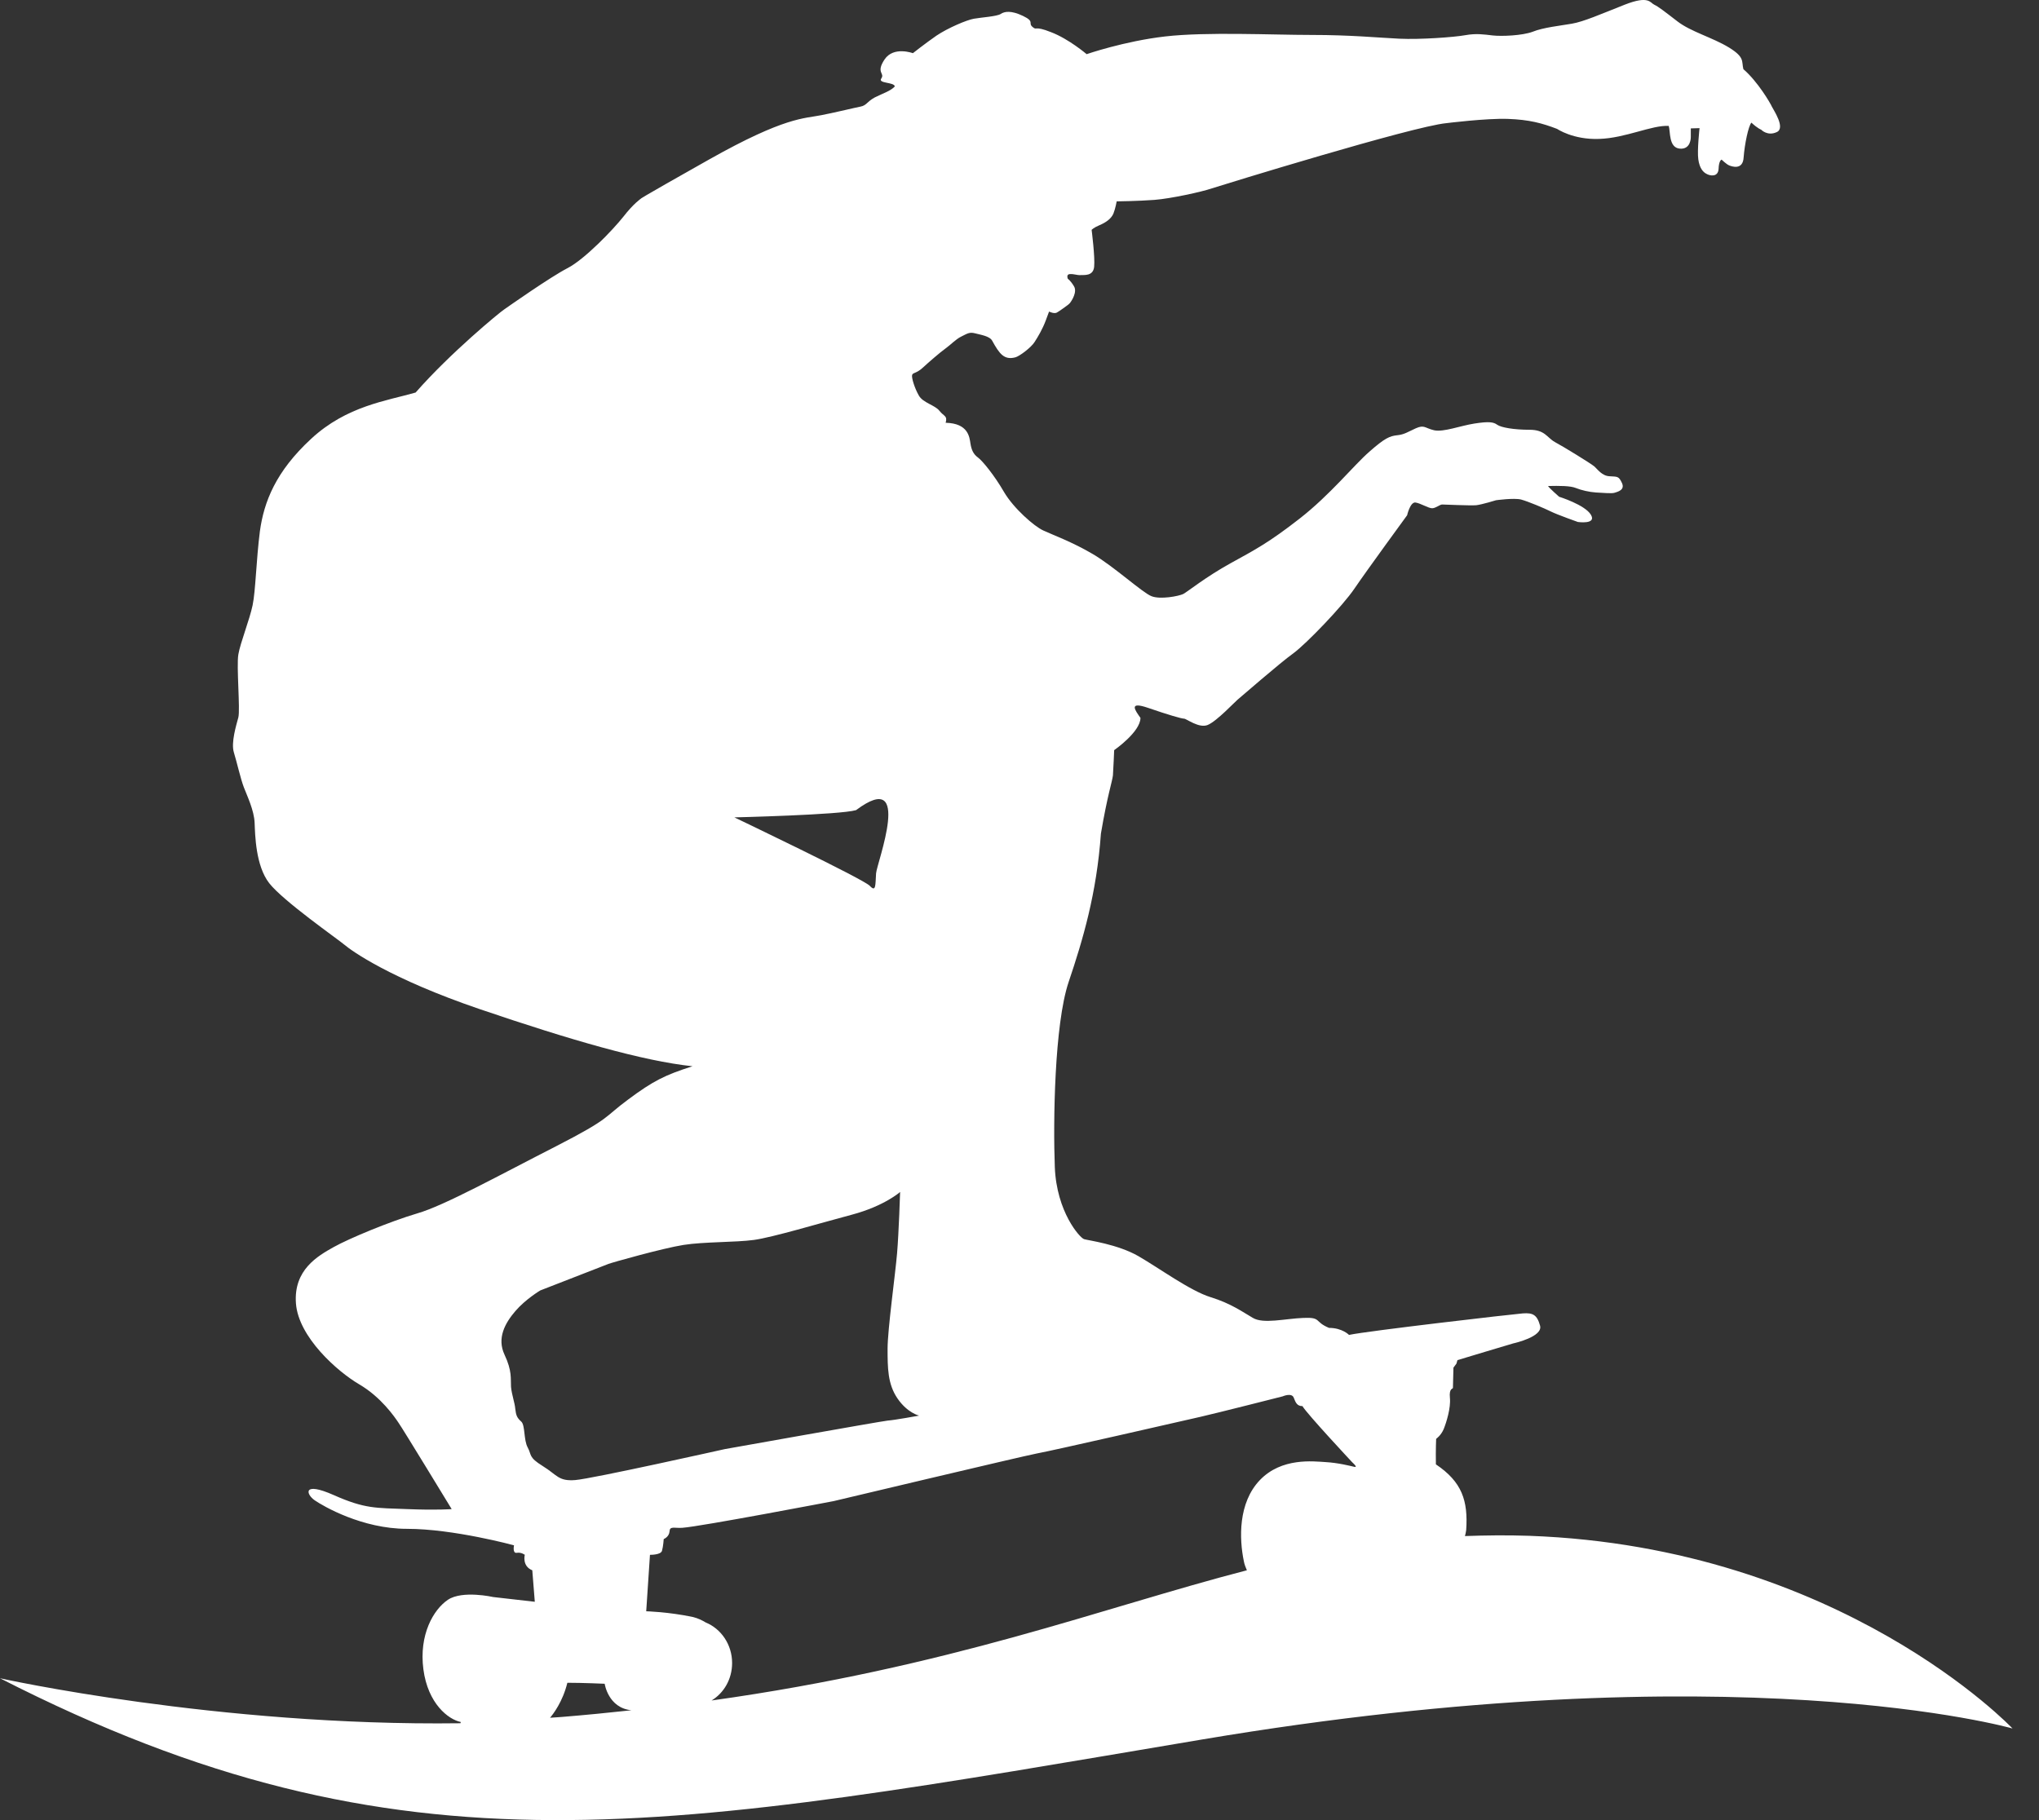 <?xml version="1.0" encoding="utf-8"?>
<svg xmlns="http://www.w3.org/2000/svg" fill="none" height="100%" overflow="visible" preserveAspectRatio="none" style="display: block;" viewBox="0 0 56 50" width="100%">
<rect x="0" y="0" width="56" height="50" fill="#333333" stroke="none"/>
<g id="Group">
<path d="M42.001 42.19C41.389 42.169 40.812 42.176 40.234 42.197C40.248 42.142 40.261 42.094 40.268 42.032C40.323 41.222 40.151 40.707 39.436 40.227C39.429 39.801 39.443 39.526 39.443 39.526C39.443 39.526 39.574 39.437 39.65 39.259C39.725 39.073 39.849 38.675 39.821 38.401C39.794 38.126 39.904 38.16 39.904 38.126C39.904 38.092 39.918 37.57 39.918 37.57L40 37.46L40.028 37.364C40.028 37.364 41.527 36.911 41.561 36.904C41.596 36.897 42.38 36.719 42.297 36.417C42.214 36.115 42.097 36.06 41.822 36.08C41.547 36.101 37.566 36.561 37.05 36.671C37.05 36.671 36.865 36.478 36.5 36.478C36.087 36.307 36.301 36.183 35.799 36.204C35.29 36.224 34.699 36.376 34.41 36.204C34.114 36.032 33.805 35.806 33.248 35.634C32.691 35.462 31.838 34.838 31.267 34.508C30.696 34.179 29.892 34.076 29.775 34.041C29.658 34.007 29.019 33.293 28.97 32.064C28.922 30.829 28.957 28.145 29.349 26.978C29.741 25.817 30.119 24.547 30.236 22.9C30.415 21.843 30.545 21.479 30.566 21.3C30.579 21.129 30.6 20.607 30.6 20.607C30.6 20.607 31.322 20.106 31.322 19.721C31.178 19.515 30.978 19.255 31.535 19.447C32.092 19.639 32.45 19.742 32.519 19.742C32.587 19.742 32.931 20.017 33.172 19.914C33.419 19.811 33.928 19.268 33.99 19.22C34.059 19.165 35.152 18.211 35.517 17.95C35.874 17.689 36.878 16.646 37.202 16.165C37.532 15.678 38.646 14.154 38.646 14.154C38.646 14.154 38.728 13.79 38.873 13.804C39.017 13.825 39.23 13.962 39.333 13.962C39.429 13.962 39.546 13.859 39.608 13.859C39.677 13.859 40.378 13.893 40.544 13.879C40.709 13.859 41.087 13.742 41.087 13.742C41.087 13.742 41.575 13.674 41.774 13.722C41.974 13.777 42.414 13.962 42.593 14.051C42.771 14.14 43.335 14.339 43.335 14.339C43.335 14.339 43.858 14.415 43.693 14.14C43.528 13.866 42.82 13.646 42.82 13.646C42.82 13.646 42.531 13.392 42.517 13.351C42.833 13.344 43.129 13.344 43.28 13.406C43.432 13.467 43.645 13.516 43.83 13.529C44.016 13.536 44.264 13.564 44.346 13.536C44.429 13.509 44.635 13.461 44.546 13.268C44.456 13.076 44.422 13.097 44.209 13.083C43.995 13.076 43.872 12.884 43.782 12.809C43.693 12.733 42.923 12.259 42.703 12.143C42.483 12.019 42.434 11.806 42.008 11.806C41.582 11.806 41.231 11.745 41.121 11.669C41.018 11.593 40.894 11.573 40.495 11.635C40.103 11.696 39.65 11.875 39.388 11.82C39.127 11.758 39.12 11.662 38.886 11.765C38.659 11.868 38.57 11.937 38.37 11.957C38.171 11.978 38.034 12.033 37.607 12.41C37.181 12.781 36.535 13.591 35.689 14.25C34.843 14.909 34.472 15.101 33.798 15.472C33.124 15.843 32.615 16.255 32.498 16.317C32.374 16.378 31.865 16.474 31.625 16.378C31.377 16.282 30.586 15.555 30.009 15.218C29.438 14.882 28.902 14.69 28.654 14.573C28.407 14.463 27.836 13.962 27.575 13.516C27.313 13.062 26.983 12.658 26.859 12.568C26.736 12.479 26.681 12.362 26.653 12.184C26.626 12.012 26.598 11.628 25.972 11.614C26.027 11.415 25.924 11.442 25.8 11.284C25.677 11.127 25.346 11.065 25.236 10.866C25.12 10.667 25.03 10.371 25.051 10.303C25.065 10.234 25.168 10.262 25.34 10.104C25.512 9.946 25.821 9.678 25.965 9.575C26.11 9.472 26.247 9.321 26.399 9.246C26.557 9.17 26.619 9.115 26.777 9.156C26.935 9.198 27.183 9.232 27.251 9.362C27.451 9.726 27.581 9.898 27.891 9.815C28.008 9.781 28.324 9.541 28.413 9.397C28.503 9.259 28.634 9.04 28.723 8.799C28.812 8.559 28.812 8.559 28.812 8.559C28.812 8.559 28.95 8.628 29.025 8.587C29.101 8.545 29.266 8.422 29.266 8.422C29.266 8.422 29.349 8.367 29.39 8.319C29.431 8.264 29.596 8.017 29.493 7.859C29.397 7.701 29.328 7.66 29.328 7.66C29.328 7.66 29.273 7.536 29.383 7.529C29.5 7.523 29.582 7.564 29.679 7.557C29.775 7.55 30.023 7.591 30.05 7.33C30.078 7.069 29.981 6.314 29.981 6.314C29.981 6.314 30.036 6.253 30.201 6.184C30.366 6.115 30.518 6.012 30.579 5.868C30.634 5.731 30.669 5.532 30.669 5.532C30.669 5.532 31.26 5.525 31.707 5.491C32.154 5.456 33.007 5.271 33.282 5.175C33.557 5.086 38.79 3.472 39.725 3.383C39.725 3.383 40.819 3.246 41.41 3.266C42.001 3.287 42.352 3.383 42.765 3.541C42.765 3.541 43.205 3.843 43.92 3.816C44.642 3.795 45.371 3.431 45.831 3.459C45.88 3.61 45.825 4.056 46.134 4.083C46.444 4.111 46.437 3.768 46.437 3.768V3.527L46.677 3.52C46.677 3.52 46.608 4.138 46.643 4.378C46.677 4.619 46.773 4.729 46.87 4.777C46.966 4.832 47.186 4.873 47.2 4.639C47.207 4.406 47.282 4.385 47.282 4.385C47.282 4.385 47.42 4.516 47.489 4.543C47.557 4.571 47.867 4.687 47.888 4.324C47.915 3.96 48.018 3.465 48.101 3.369C48.279 3.534 48.369 3.562 48.369 3.562C48.369 3.562 48.541 3.747 48.795 3.63C49.05 3.52 48.706 3.019 48.664 2.93C48.623 2.834 48.273 2.237 47.881 1.9C47.826 1.681 47.929 1.578 47.482 1.303C47.028 1.028 46.437 0.871 46.072 0.589C45.715 0.314 45.55 0.184 45.433 0.129C45.316 0.074 45.288 -0.132 44.621 0.129C43.961 0.39 43.493 0.596 43.17 0.651C42.854 0.706 42.386 0.754 42.097 0.871C41.809 0.98 41.238 1.001 40.997 0.974C40.757 0.946 40.544 0.912 40.241 0.967C39.938 1.022 39.01 1.09 38.432 1.063C37.848 1.035 37.092 0.96 36.019 0.96C34.946 0.96 33.138 0.871 32.003 1.001C30.875 1.131 29.844 1.488 29.844 1.488C29.844 1.488 29.355 1.07 28.867 0.884C28.386 0.692 28.489 0.85 28.358 0.74C28.228 0.63 28.427 0.596 28.097 0.438C27.767 0.28 27.588 0.314 27.485 0.383C27.382 0.452 26.942 0.479 26.749 0.514C26.55 0.548 26.034 0.768 25.718 0.98C25.402 1.2 25.072 1.461 25.072 1.461C25.072 1.461 24.542 1.262 24.294 1.633C24.047 2.003 24.308 2.003 24.205 2.154C24.102 2.298 24.556 2.25 24.576 2.374C24.453 2.504 24.26 2.559 24.026 2.676C23.799 2.8 23.806 2.896 23.627 2.93C23.449 2.964 23.043 3.067 22.562 3.163C22.08 3.26 21.564 3.205 19.481 4.378C17.397 5.552 17.604 5.456 17.604 5.456C17.604 5.456 17.404 5.587 17.122 5.951C16.834 6.314 16.056 7.124 15.589 7.365C15.121 7.605 13.959 8.422 13.842 8.504C13.725 8.58 12.371 9.692 11.415 10.783C10.631 11.01 9.524 11.147 8.547 12.053C7.571 12.953 7.248 13.79 7.138 14.593C7.035 15.403 7.021 16.227 6.938 16.625C6.856 17.023 6.601 17.655 6.546 17.978C6.491 18.3 6.601 19.495 6.546 19.708C6.491 19.914 6.34 20.401 6.423 20.669C6.505 20.936 6.608 21.396 6.698 21.63C6.787 21.863 6.98 22.261 6.993 22.605C7.007 22.941 7.021 23.779 7.392 24.259C7.77 24.747 9.276 25.797 9.462 25.955C9.648 26.113 10.707 26.881 13.189 27.726C15.671 28.57 17.659 29.147 19.02 29.291C18.264 29.531 17.934 29.696 17.253 30.204C16.572 30.705 16.799 30.705 15.273 31.488C13.739 32.27 12.199 33.122 11.456 33.334C10.713 33.554 9.586 34.021 9.159 34.261C8.733 34.501 8.059 34.879 8.128 35.806C8.197 36.733 9.269 37.68 9.868 38.03C10.466 38.38 10.837 38.922 10.947 39.087C11.064 39.252 12.405 41.456 12.405 41.456C12.405 41.456 12.02 41.49 11.174 41.456C10.328 41.421 10.033 41.456 9.166 41.071C8.3 40.687 8.403 41.05 8.644 41.215C8.884 41.38 9.95 41.998 11.174 41.998C12.46 41.998 14.117 42.451 14.117 42.451C14.117 42.451 14.069 42.678 14.193 42.657C14.317 42.636 14.413 42.712 14.413 42.712C14.413 42.712 14.331 43.021 14.619 43.137L14.688 44.002L13.547 43.872C13.547 43.872 12.701 43.68 12.302 43.947C11.903 44.215 11.504 44.909 11.628 45.856C11.752 46.803 12.316 47.236 12.653 47.304C12.653 47.311 12.653 47.325 12.646 47.339C5.962 47.428 0 46.103 0 46.103C11.112 51.78 18.333 50.256 33.014 47.785C47.695 45.314 55.273 47.483 55.273 47.483C55.273 47.483 50.556 42.499 42.001 42.19ZM23.511 22.255C25.092 21.074 24.081 23.71 24.061 23.991C24.04 24.314 24.061 24.52 23.889 24.335C23.717 24.149 20.169 22.454 20.169 22.454C20.169 22.454 23.07 22.385 23.511 22.255ZM14.495 39.767C14.379 39.561 14.427 39.156 14.317 39.053C14.2 38.95 14.172 38.881 14.152 38.703C14.138 38.531 14.055 38.318 14.035 38.099C14.021 37.872 14.069 37.666 13.856 37.213C13.643 36.76 13.87 36.348 14.152 36.019C14.434 35.689 14.839 35.449 14.839 35.449C14.839 35.449 16.627 34.755 16.71 34.721C16.792 34.687 18.202 34.289 18.773 34.199C19.343 34.11 20.196 34.131 20.705 34.062C21.214 33.993 22.493 33.609 23.394 33.369C24.294 33.129 24.721 32.744 24.721 32.744C24.721 32.744 24.686 33.856 24.638 34.426C24.59 34.996 24.377 36.527 24.377 37.048C24.377 37.57 24.377 38.023 24.652 38.421C24.927 38.819 25.243 38.888 25.243 38.888C25.243 38.888 24.57 39.012 24.377 39.025C24.178 39.046 19.907 39.808 19.907 39.808C19.907 39.808 16.256 40.625 15.795 40.659C15.335 40.694 15.307 40.522 14.908 40.275C14.509 40.028 14.606 39.973 14.495 39.767ZM15.417 47.167C15.314 47.174 15.211 47.181 15.107 47.188C15.19 47.092 15.458 46.742 15.582 46.227C16.015 46.227 16.607 46.254 16.607 46.254C16.607 46.254 16.703 46.92 17.342 46.982C16.717 47.05 16.091 47.112 15.417 47.167ZM37.195 40.295C37.078 40.268 36.755 40.185 36.411 40.165C36.067 40.144 35.2 40.035 34.602 40.659C34.004 41.284 34.032 42.266 34.162 42.89C34.176 42.973 34.21 43.055 34.245 43.137C30.243 44.174 26.11 45.794 19.543 46.714C19.88 46.508 20.107 46.13 20.107 45.684C20.107 45.176 19.804 44.744 19.385 44.572C19.282 44.51 19.172 44.456 19.034 44.421C18.346 44.277 17.748 44.263 17.748 44.263L17.851 42.712C17.851 42.712 18.147 42.719 18.181 42.602C18.216 42.478 18.229 42.279 18.229 42.279C18.229 42.279 18.374 42.224 18.388 42.073C18.395 41.916 18.511 41.984 18.738 41.97C19.24 41.936 22.898 41.236 22.898 41.236C22.898 41.236 28.035 40.014 28.462 39.931C28.888 39.856 32.539 39.019 32.966 38.922C33.392 38.826 35.228 38.359 35.228 38.359C35.228 38.359 35.475 38.25 35.531 38.394C35.586 38.538 35.627 38.627 35.771 38.627C35.888 38.833 37.14 40.172 37.14 40.172C37.14 40.172 37.312 40.323 37.195 40.295Z" fill="white" id="Vector"/>
</g>
</svg>